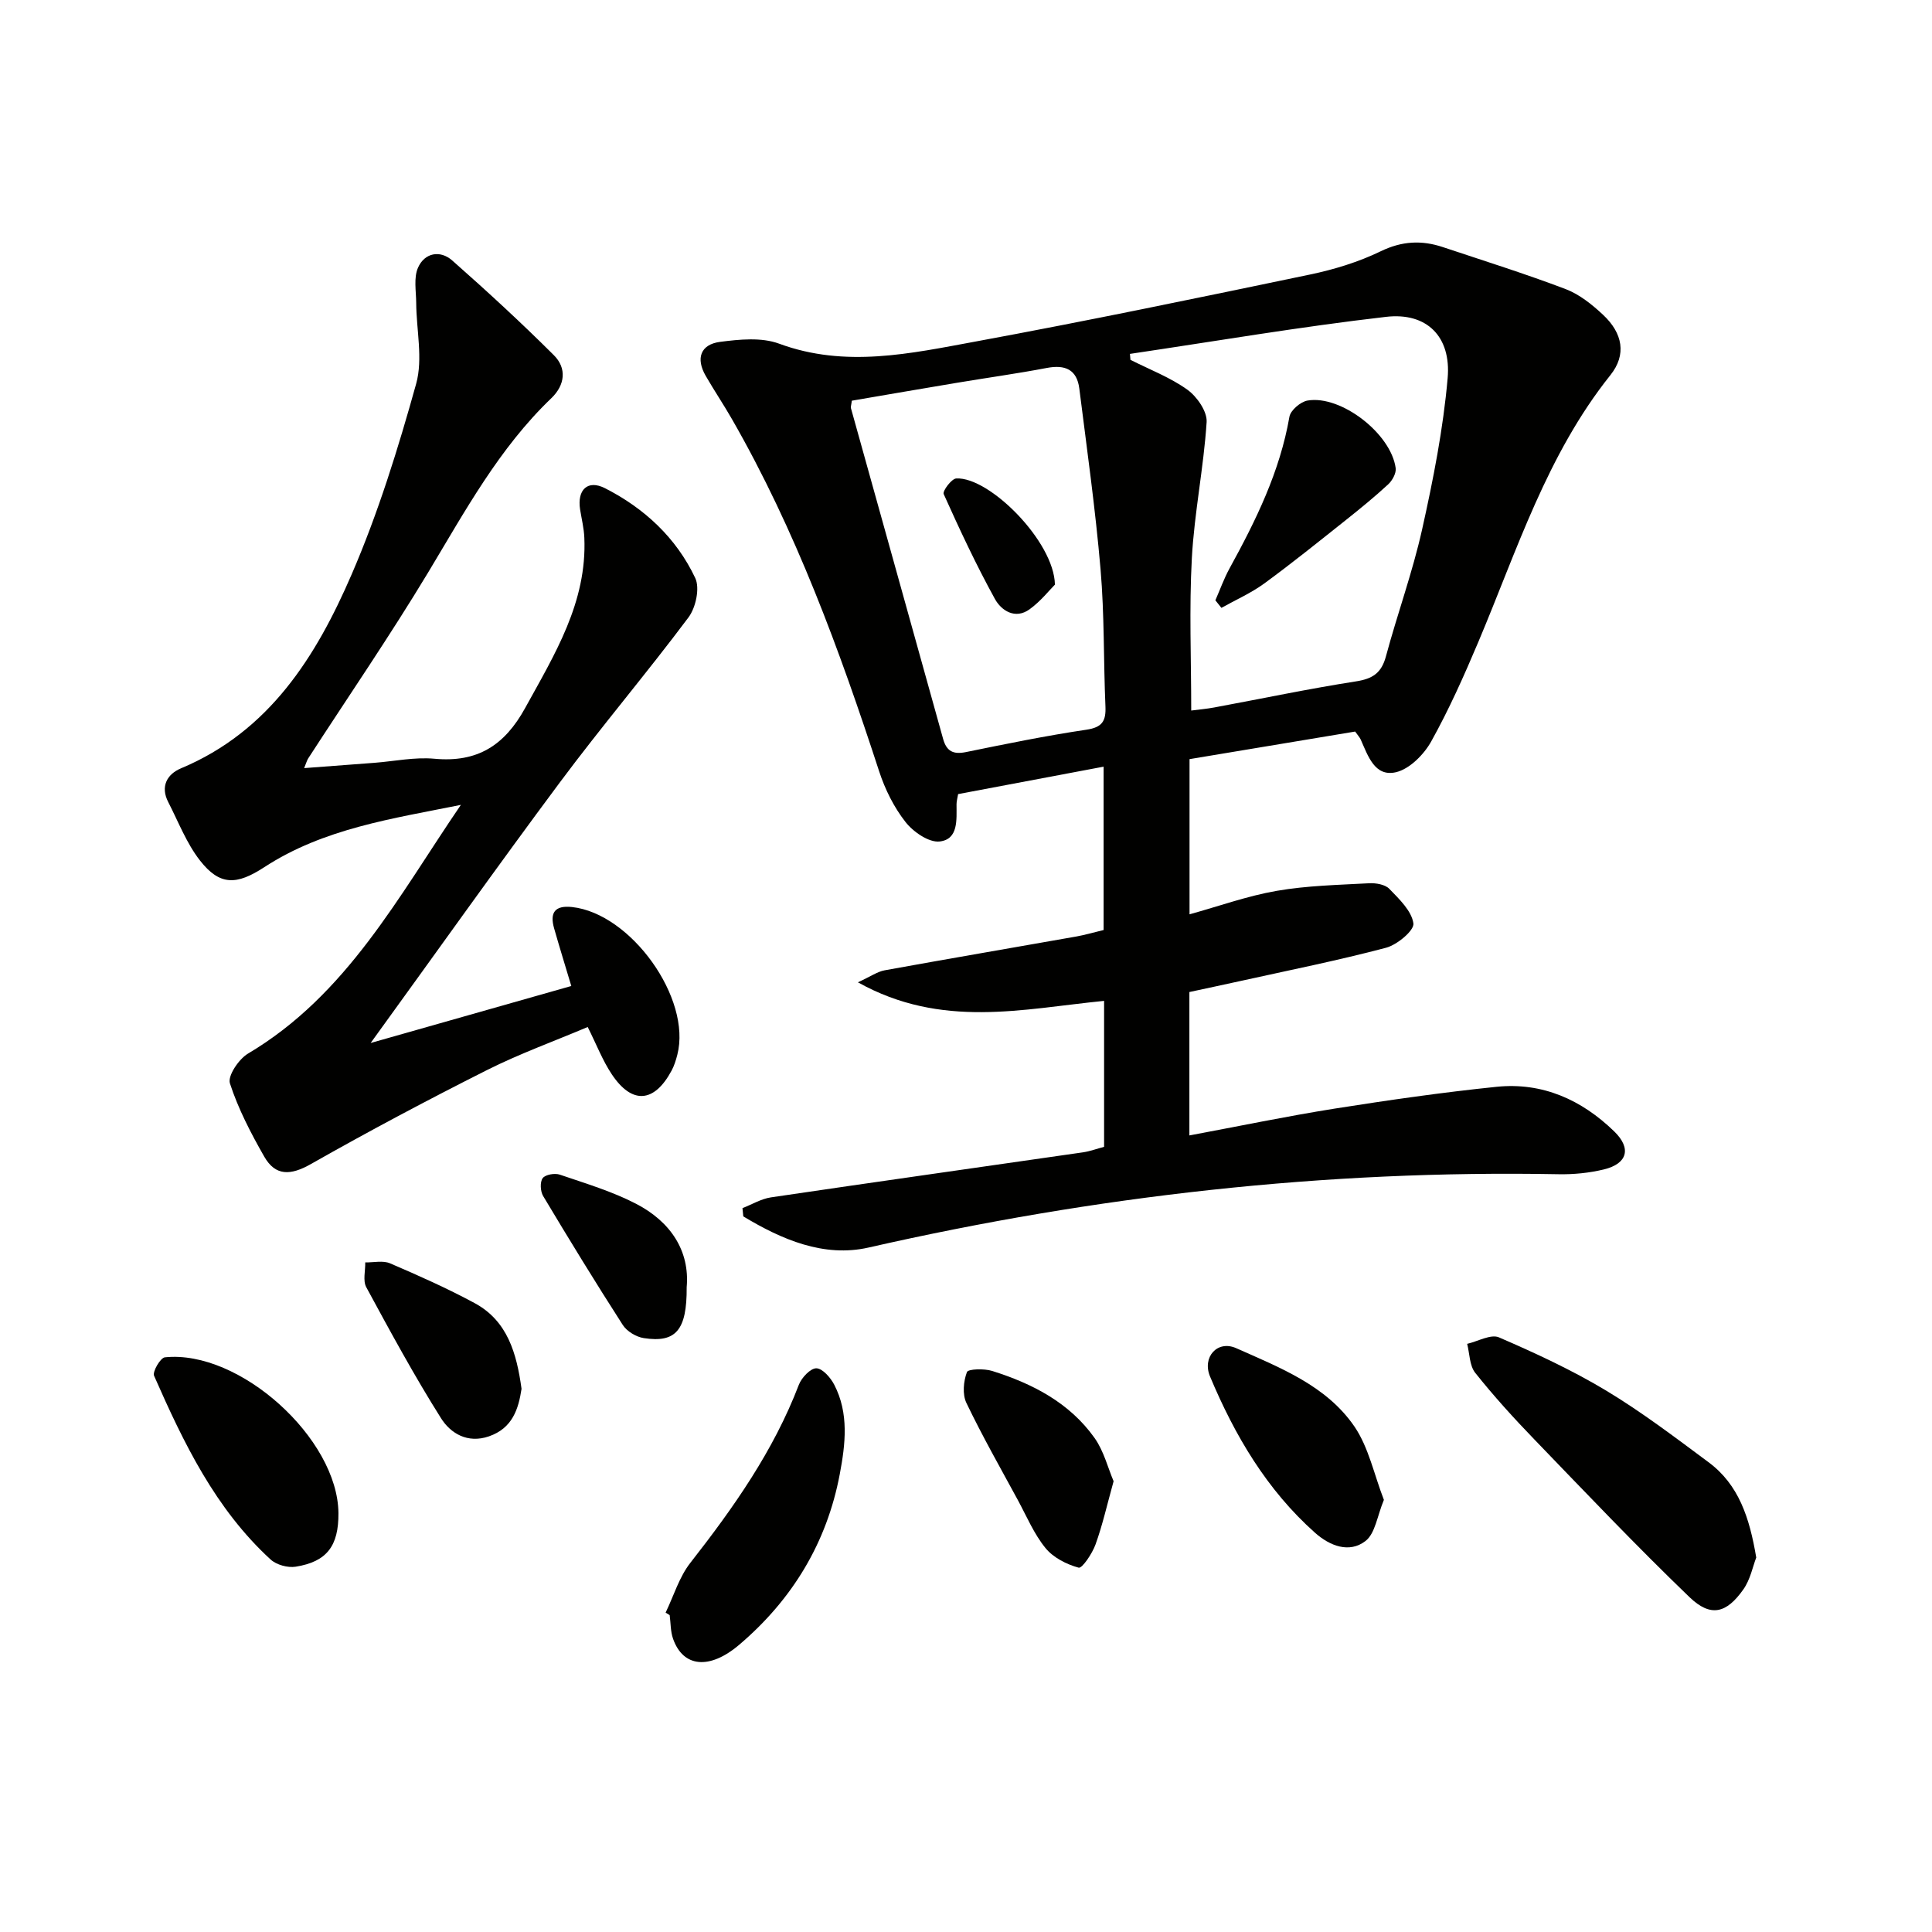 <svg enable-background="new 0 0 400 400" viewBox="0 0 400 400" xmlns="http://www.w3.org/2000/svg"><g fill="#010100"><path d="m280.57 151.46c-11.5 1.92-22.77 3.8-34.29 5.71v32.13c6.08-1.68 11.98-3.81 18.05-4.86 6.27-1.09 12.72-1.22 19.1-1.57 1.41-.08 3.33.24 4.21 1.15 2.05 2.12 4.63 4.57 4.99 7.16.2 1.45-3.35 4.43-5.66 5.04-9.93 2.63-20.03 4.65-30.07 6.87-3.52.78-7.05 1.52-10.65 2.3v29.69c10.24-1.91 20.11-3.97 30.05-5.55 11.15-1.76 22.34-3.37 33.56-4.52 9.48-.97 17.6 2.68 24.36 9.25 3.59 3.49 2.74 6.67-2.16 7.86-3.03.73-6.24 1.05-9.36.99-48.26-.9-95.82 4.47-142.87 15.18-9.28 2.11-18.02-1.68-25.94-6.45-.06-.57-.11-1.14-.17-1.71 1.97-.76 3.87-1.93 5.91-2.23 21.52-3.18 43.05-6.21 64.58-9.32 1.44-.21 2.83-.73 4.38-1.14 0-10.11 0-20.04 0-30.22-16.83 1.66-33.63 5.84-50.97-3.84 2.65-1.22 4.04-2.22 5.55-2.49 13.22-2.4 26.46-4.66 39.69-7 1.79-.32 3.55-.84 5.63-1.34 0-11.09 0-22.15 0-33.82-10.23 1.93-20.11 3.79-30.12 5.68-.14.84-.33 1.47-.33 2.1-.01 3.17.43 7.26-3.49 7.71-2.23.26-5.48-1.99-7.08-4.04-2.39-3.04-4.23-6.75-5.44-10.45-8.21-25.16-17.27-49.94-30.5-72.98-1.74-3.03-3.69-5.93-5.43-8.95-2.07-3.59-1.08-6.49 2.98-7.02 4.02-.52 8.57-.98 12.22.37 13.72 5.07 27.21 2.04 40.63-.43 23.16-4.27 46.23-9.07 69.29-13.88 5.01-1.05 10.05-2.59 14.63-4.81 4.41-2.14 8.5-2.34 12.91-.86 8.48 2.83 17.03 5.51 25.38 8.68 2.85 1.08 5.47 3.19 7.75 5.32 4.08 3.81 4.91 8.26 1.52 12.5-13.13 16.44-19.31 36.21-27.3 55.15-2.97 7.03-6.09 14.04-9.8 20.7-1.51 2.71-4.48 5.7-7.29 6.36-4.41 1.02-5.8-3.41-7.3-6.77-.22-.47-.58-.84-1.15-1.65zm-46.63-78.19c.04.41.07.82.11 1.23 3.96 2.01 8.21 3.62 11.78 6.18 1.99 1.43 4.13 4.51 3.99 6.71-.61 9.41-2.54 18.74-3.06 28.15-.57 10.42-.13 20.89-.13 31.57 1.53-.2 3.17-.34 4.78-.64 9.78-1.81 19.53-3.87 29.35-5.4 3.46-.54 5.26-1.75 6.18-5.17 2.37-8.81 5.52-17.43 7.5-26.32 2.3-10.32 4.36-20.78 5.28-31.29.76-8.61-4.33-13.67-12.75-12.69-17.73 2.04-35.36 5.05-53.03 7.67zm-57.58 9.69c-.11.92-.26 1.26-.18 1.55 6.35 22.83 12.74 45.64 19.08 68.47.72 2.59 2.12 3.26 4.73 2.73 8.28-1.69 16.57-3.39 24.93-4.63 3.3-.49 4.08-1.8 3.95-4.82-.41-9.45-.2-18.95-1.01-28.37-1.07-12.51-2.83-24.97-4.4-37.44-.5-3.96-2.94-4.99-6.73-4.27-6.19 1.18-12.44 2.04-18.65 3.08-7.3 1.22-14.59 2.48-21.72 3.7z"/><path d="m121.68 212.63c-6.94 2.94-14.12 5.53-20.88 8.93-12.3 6.19-24.48 12.66-36.46 19.46-4.15 2.35-7.3 2.53-9.64-1.57-2.77-4.85-5.39-9.89-7.1-15.16-.5-1.54 1.84-5.02 3.74-6.15 20.52-12.17 31.2-32.65 44.08-51.5-14.13 2.85-28.39 4.87-40.7 12.9-5.72 3.73-9.21 3.88-13.33-1.4-2.78-3.56-4.46-8-6.56-12.08-1.67-3.24-.23-5.78 2.63-6.98 18.33-7.67 28.01-23.19 35.35-40.17 5.49-12.71 9.63-26.09 13.35-39.45 1.44-5.19.04-11.16.01-16.77-.02-2.44-.54-5.18.37-7.26 1.35-3.09 4.58-3.72 7.09-1.5 7.19 6.34 14.25 12.84 21.04 19.61 2.7 2.69 2.34 6.15-.52 8.9-10.85 10.39-17.88 23.42-25.52 36.1-7.88 13.07-16.52 25.67-24.82 38.48-.25.38-.36.84-.84 2.01 5.17-.39 9.87-.74 14.57-1.1 4.14-.32 8.34-1.22 12.42-.84 8.88.82 14.5-2.75 18.77-10.51 6.12-11.12 12.82-21.88 12.25-35.25-.08-1.96-.57-3.91-.88-5.87-.63-4.03 1.55-6.21 5.14-4.39 8.16 4.14 14.78 10.29 18.7 18.6.99 2.09.12 6.13-1.4 8.16-8.65 11.56-18.01 22.58-26.63 34.16-13 17.45-25.59 35.21-39.17 53.95 14.37-4.08 27.59-7.84 41.54-11.8-1.24-4.15-2.45-8.04-3.56-11.95-.91-3.19.11-4.78 3.69-4.4 12.22 1.31 24.83 18.92 21.82 30.6-.29 1.12-.64 2.26-1.18 3.26-3.59 6.69-8.19 7.06-12.38.78-1.9-2.84-3.15-6.12-4.99-9.8z"/><path d="m363.61 322.47c-.71 1.84-1.22 4.55-2.66 6.59-3.52 5-6.78 5.82-11.16 1.61-11-10.58-21.52-21.66-32.12-32.65-4.27-4.42-8.42-8.99-12.24-13.79-1.19-1.49-1.15-3.97-1.67-6 2.22-.51 4.91-2.07 6.59-1.34 7.56 3.27 15.1 6.76 22.14 10.99 7.38 4.44 14.29 9.69 21.22 14.84 6.29 4.65 8.52 11.53 9.9 19.75z"/><path d="m137.81 333.87c1.68-3.47 2.81-7.37 5.14-10.33 8.94-11.42 17.21-23.16 22.44-36.83.56-1.47 2.4-3.43 3.62-3.42 1.28.02 2.95 1.93 3.71 3.4 3.08 5.93 2.31 12.34 1.15 18.49-2.67 14.2-9.81 25.98-20.81 35.34-6.17 5.25-11.63 4.68-13.71-1.23-.54-1.52-.48-3.25-.7-4.89-.28-.19-.56-.36-.84-.53z"/><path d="m70.07 313.29c.05 6.77-2.39 10.05-8.86 11.08-1.63.26-3.97-.38-5.18-1.49-11.44-10.48-18.02-24.15-24.13-38.04-.37-.84 1.31-3.72 2.23-3.82 15.46-1.62 35.82 16.8 35.94 32.27z"/><path d="m286.52 310.53c-1.38 3.31-1.79 6.95-3.8 8.51-3.38 2.62-7.42 1-10.44-1.68-10.01-8.9-16.64-20.17-21.75-32.36-1.69-4.02 1.52-7.6 5.4-5.88 9.04 4.03 18.7 7.73 24.52 16.27 2.93 4.32 4.03 9.88 6.07 15.14z"/><path d="m230.56 306.67c-1.36 4.9-2.3 9.1-3.75 13.11-.68 1.88-2.77 4.98-3.48 4.79-2.51-.68-5.26-2.08-6.87-4.06-2.37-2.9-3.88-6.52-5.69-9.87-3.63-6.69-7.4-13.32-10.69-20.18-.85-1.77-.61-4.47.11-6.38.25-.67 3.58-.76 5.23-.24 8.34 2.62 16.01 6.57 21.2 13.88 1.92 2.71 2.76 6.19 3.94 8.95z"/><path d="m107.98 287.54c-.64 4.21-1.89 8.16-6.75 9.84-4.43 1.53-7.95-.62-9.92-3.75-5.55-8.8-10.52-17.98-15.48-27.13-.73-1.35-.17-3.4-.21-5.13 1.73.03 3.67-.44 5.14.19 5.92 2.54 11.83 5.17 17.5 8.23 6.84 3.69 8.71 10.44 9.72 17.75z"/><path d="m142.17 266.51c.06 8.92-2.26 11.55-8.88 10.53-1.58-.24-3.5-1.4-4.35-2.72-5.66-8.8-11.12-17.72-16.49-26.7-.58-.97-.68-2.9-.09-3.7.55-.74 2.51-1.08 3.55-.72 5.33 1.82 10.8 3.45 15.76 6.02 7.19 3.71 11.17 9.79 10.5 17.29z"/><path d="m251.63 124.29c.97-2.21 1.78-4.51 2.94-6.62 5.46-9.94 10.42-20.03 12.39-31.38.23-1.34 2.3-3.11 3.75-3.36 6.91-1.19 17.29 6.84 18.25 13.99.14 1.05-.69 2.56-1.54 3.35-2.8 2.59-5.77 5.01-8.76 7.39-5.59 4.44-11.16 8.94-16.92 13.15-2.73 1.99-5.89 3.38-8.86 5.04-.42-.53-.83-1.05-1.25-1.56z"/><path d="m218.41 121.04c-1.11 1.1-2.94 3.44-5.25 5.11-2.99 2.16-5.86.25-7.18-2.15-3.88-7.05-7.3-14.37-10.6-21.71-.28-.61 1.62-3.18 2.6-3.23 6.85-.38 20.27 13.05 20.43 21.98z"/></g></svg>